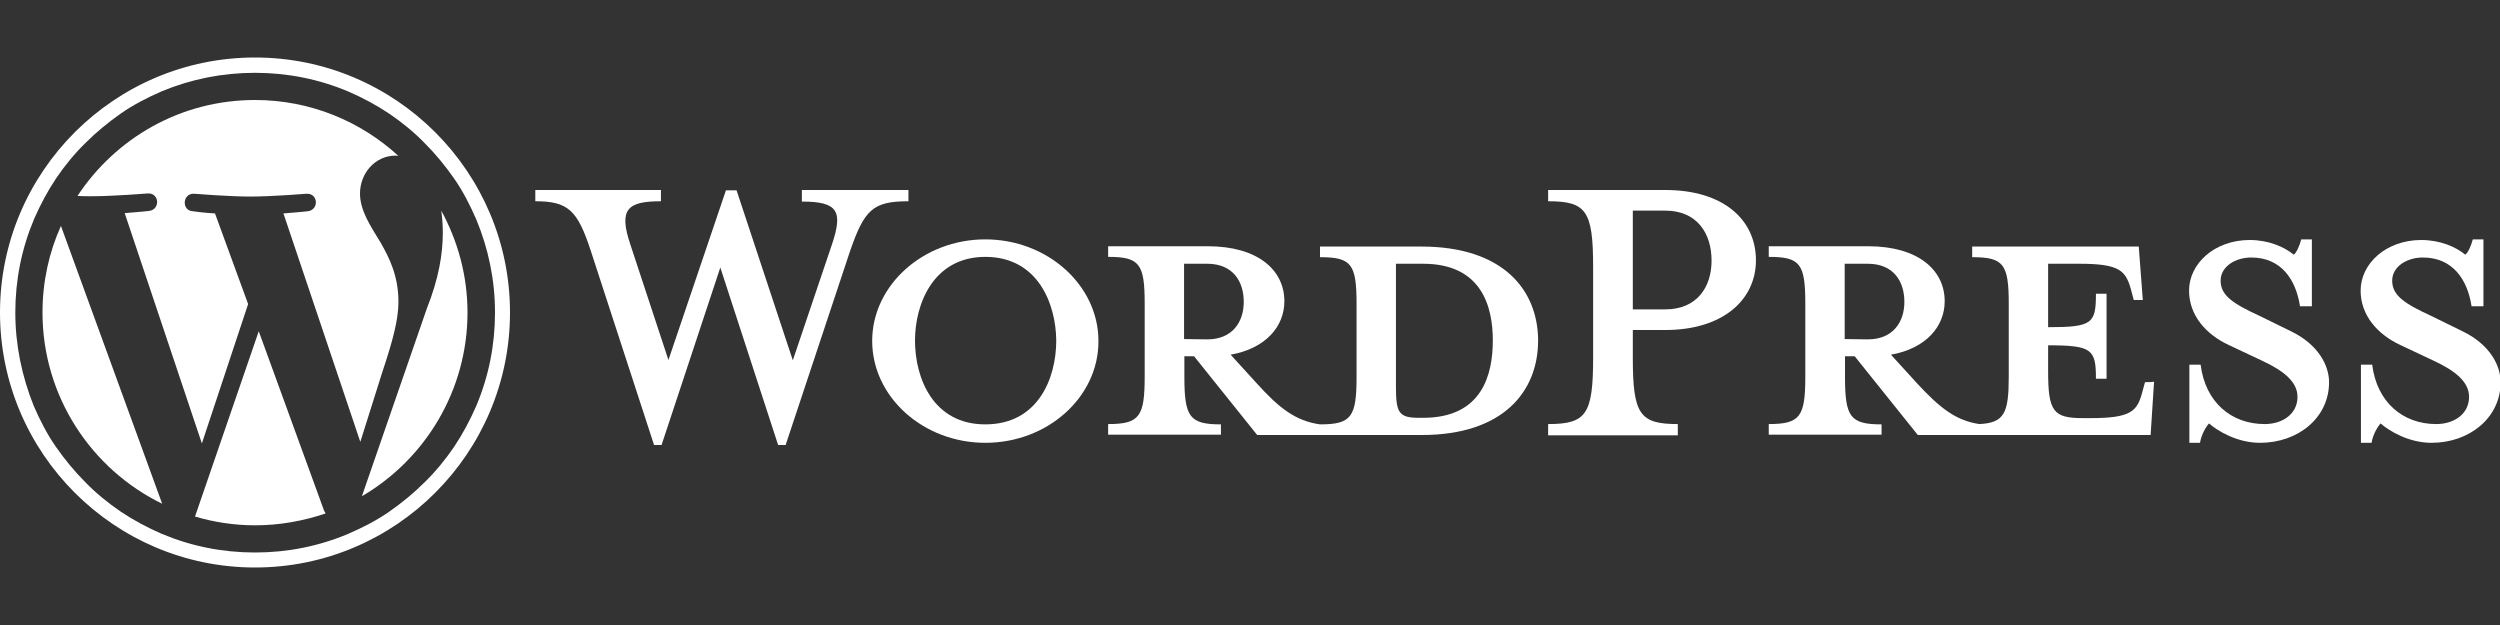 <?xml version="1.0" encoding="utf-8"?>
<!-- Generator: Adobe Illustrator 25.0.1, SVG Export Plug-In . SVG Version: 6.00 Build 0)  -->
<svg version="1.1" id="katman_1" xmlns="http://www.w3.org/2000/svg" xmlns:xlink="http://www.w3.org/1999/xlink" x="0px" y="0px"
	 viewBox="0 0 800 200" style="enable-background:new 0 0 800 200;" xml:space="preserve">
<rect x="0" y="0" width="800" height="200" fill="#333333" stroke="none"/>
<style type="text/css">
	.st0{fill:#FFFFFF;}
</style>
<g id="Logotype">
	<g id="Wordmark">
		<path class="st0" d="M454.9,78.9h-32.5v3.4c10.1,0,11.7,2.2,11.7,15v23.2c0,12.9-1.6,15.3-11.7,15.3c-7.8-1.1-13.1-5.2-20.3-13.2
			l-8.3-9.1c11.3-2,17.2-9.1,17.2-17.1c0-10-8.5-17.6-24.5-17.6h-31.9v3.4c10.1,0,11.7,2.2,11.7,15v23.2c0,12.9-1.6,15.3-11.7,15.3
			v3.4h36.1v-3.3c-10.1,0-11.7-2.4-11.7-15.3v-6.5h3.1l20.2,25.2H455c25.9,0,37.2-13.8,37.2-30.3C492.1,92.6,480.8,78.9,454.9,78.9z
			 M378.9,108.5V84.4h7.4c8.2,0,11.7,5.6,11.7,12.2c0,6.4-3.6,12-11.7,12L378.9,108.5L378.9,108.5z M455.4,133.7h-1.3
			c-6.5,0-7.4-1.6-7.4-10V84.4c0,0,8,0,8.7,0c18.8,0,22.3,13.8,22.3,24.5C477.7,119.9,474.3,133.7,455.4,133.7z"/>
		<path class="st0" d="M253.7,115.3l12.5-37c3.6-10.7,2-13.8-9.6-13.8v-3.7h34.1v3.6c-11.4,0-14.1,2.7-18.7,16l-20.6,62h-2.4
			l-18.5-56.8l-18.8,56.8h-2.4l-20.2-62c-4.3-13.2-7.3-16-17.8-16v-3.6h40.2v3.6c-10.7,0-13.6,2.5-9.8,13.8l12.2,37l18.4-54.3h3.4
			L253.7,115.3z"/>
		<path class="st0" d="M315.3,141.7c-19.9,0-36.2-14.7-36.2-32.6c0-17.8,16.3-32.5,36.2-32.5c19.9,0,36.2,14.7,36.2,32.5
			C351.6,127,335.3,141.7,315.3,141.7z M315.3,82.2c-16.6,0-22.5,15-22.5,26.8c0,12,5.8,26.8,22.5,26.8c16.9,0,22.7-14.8,22.7-26.8
			C337.9,97.3,332.2,82.2,315.3,82.2z"/>
		<path class="st0" d="M536.9,135.7v3.6h-41.5v-3.6c12.2,0,14.4-3.1,14.4-21.2v-29c0-18.1-2.2-21.1-14.4-21.1v-3.6h37.5
			c18.7,0,29,9.6,29,22.5c0,12.5-10.4,22.3-29,22.3h-10.4v8.9C522.5,132.6,524.7,135.7,536.9,135.7z M532.9,67.4h-10.4v31.6h10.4
			c10.1,0,14.8-7.1,14.8-15.6C547.7,74.6,543,67.4,532.9,67.4z"/>
		<path class="st0" d="M686.4,122.3l-0.9,3.3c-1.6,6-3.6,8.2-16.5,8.2h-2.5c-9.5,0-11.1-2.2-11.1-15v-8.3c14.1,0,15.3,1.3,15.3,10.7
			h3.4V94h-3.4c0,9.5-1.1,10.7-15.3,10.7V84.4h10c12.9,0,14.8,2.2,16.5,8.2l0.9,3.4h2.9l-1.3-17.1h-53.3v3.4
			c10.1,0,11.7,2.2,11.7,15v23.2c0,11.7-1.4,14.8-9.4,15.2c-7.6-1.1-12.8-5.3-20-13.1l-8.3-9.1c11.3-2,17.2-9.1,17.2-17.1
			c0-10-8.5-17.6-24.5-17.6H566v3.4c10.1,0,11.7,2.2,11.7,15v23.2c0,12.9-1.6,15.3-11.7,15.3v3.4h36.1v-3.3
			c-10.1,0-11.7-2.4-11.7-15.3v-6.5h3.1l20.2,25.2h74.5l1.1-17.1C689.2,122.3,686.4,122.3,686.4,122.3z M590.3,108.5V84.4h7.4
			c8.2,0,11.7,5.6,11.7,12.2c0,6.4-3.6,12-11.7,12L590.3,108.5L590.3,108.5z"/>
		<path class="st0" d="M723.2,141.7c-7.3,0-13.6-3.8-16.3-6.2c-0.9,0.9-2.5,3.6-2.9,6.2h-3.4v-25h3.6c1.5,12,9.8,19,20.5,19
			c5.8,0,10.5-3.3,10.5-8.7c0-4.7-4.2-8.3-11.6-11.7l-10.4-4.9c-7.3-3.4-12.7-9.5-12.7-17.4c0-8.7,8.2-16.2,19.4-16.2
			c6,0,11.1,2.2,14.1,4.7c0.9-0.7,1.8-2.7,2.4-4.9h3.4V98h-3.8c-1.3-8.5-6-15.6-15.6-15.6c-5.1,0-9.8,2.9-9.8,7.4
			c0,4.7,3.8,7.3,12.5,11.3l10,4.9c8.7,4.2,12.2,10.9,12.2,16.3C745.3,133.7,735.4,141.7,723.2,141.7z"/>
		<path class="st0" d="M778.1,141.7c-7.3,0-13.6-3.8-16.3-6.2c-0.9,0.9-2.5,3.6-2.9,6.2h-3.4v-25h3.6c1.5,12,9.8,19,20.5,19
			c5.8,0,10.5-3.3,10.5-8.7c0-4.7-4.2-8.3-11.6-11.7l-10.4-4.9c-7.3-3.4-12.7-9.5-12.7-17.4c0-8.7,8.2-16.2,19.4-16.2
			c6,0,11.1,2.2,14.1,4.7c0.9-0.7,1.8-2.7,2.4-4.9h3.4V98h-3.8c-1.3-8.5-6-15.6-15.6-15.6c-5.1,0-9.8,2.9-9.8,7.4
			c0,4.7,3.8,7.3,12.5,11.3l10,4.9c8.7,4.2,12.2,10.9,12.2,16.3C800.2,133.7,790.2,141.7,778.1,141.7z"/>
	</g>
	<g id="W_Mark">
		<path class="st0" d="M81.6,23.3c10.4,0,20.4,2,29.9,6c4.6,2,8.9,4.3,13.1,7.1c4.1,2.8,7.9,5.9,11.3,9.4c3.5,3.5,6.6,7.3,9.4,11.3
			s5.1,8.5,7.1,13.1c3.9,9.4,6,19.4,6,29.8s-2,20.4-6,29.9c-2,4.6-4.3,8.9-7.1,13.1c-2.8,4.1-5.9,7.9-9.4,11.3
			c-3.5,3.5-7.3,6.6-11.3,9.4s-8.5,5.1-13.1,7.1c-9.5,4-19.5,6-29.9,6s-20.4-2-29.9-6c-4.6-2-8.9-4.3-13.1-7.1
			c-4.1-2.8-7.9-5.9-11.3-9.4c-3.5-3.5-6.6-7.3-9.4-11.3s-5.1-8.5-7.1-13.1c-3.8-9.5-5.9-19.5-5.9-29.9s2-20.4,6-29.9
			c2-4.6,4.3-8.9,7.1-13.1c2.8-4.1,5.9-7.9,9.4-11.3c3.5-3.5,7.3-6.6,11.3-9.4s8.5-5.1,13.1-7.1C61.2,25.3,71.2,23.3,81.6,23.3
			 M81.6,18.4C36.6,18.4,0,55,0,100s36.6,81.6,81.6,81.6s81.6-36.6,81.6-81.6S126.6,18.4,81.6,18.4L81.6,18.4z"/>
		<path class="st0" d="M13.6,100c0,26.9,15.7,50.2,38.3,61.2L19.5,72.3C15.7,80.7,13.6,90.1,13.6,100z M127.5,96.6
			c0-8.4-3-14.2-5.6-18.8c-3.4-5.6-6.7-10.4-6.7-15.9c0-6.3,4.7-12.1,11.4-12.1c0.3,0,0.6,0,0.9,0.1C115.4,38.8,99.3,32,81.6,32
			C57.8,32,37,44.2,24.8,62.7c1.6,0.1,3.1,0.1,4.4,0.1c7.1,0,18.1-0.9,18.1-0.9c3.7-0.2,4.1,5.1,0.4,5.6c0,0-3.7,0.4-7.8,0.7
			l24.7,73.7l14.8-44.6l-10.6-29c-3.7-0.2-7.1-0.7-7.1-0.7c-3.7-0.2-3.3-5.8,0.4-5.6c0,0,11.3,0.9,17.9,0.9c7.1,0,18.1-0.9,18.1-0.9
			c3.7-0.2,4.1,5.1,0.4,5.6c0,0-3.7,0.4-7.8,0.7l24.6,73.1l7-22.2C125.6,109.3,127.5,102.4,127.5,96.6z M82.8,106l-20.4,59.3
			c6.1,1.8,12.6,2.8,19.2,2.8c7.9,0,15.5-1.4,22.6-3.8c-0.2-0.3-0.3-0.6-0.5-0.9L82.8,106z M141.2,67.4c0.3,2.2,0.5,4.5,0.5,7
			c0,6.9-1.3,14.7-5.1,24.3l-20.8,60.1C136,147,149.6,125,149.6,100C149.6,88.2,146.5,77.1,141.2,67.4z"/>
	</g>
</g>
</svg>
